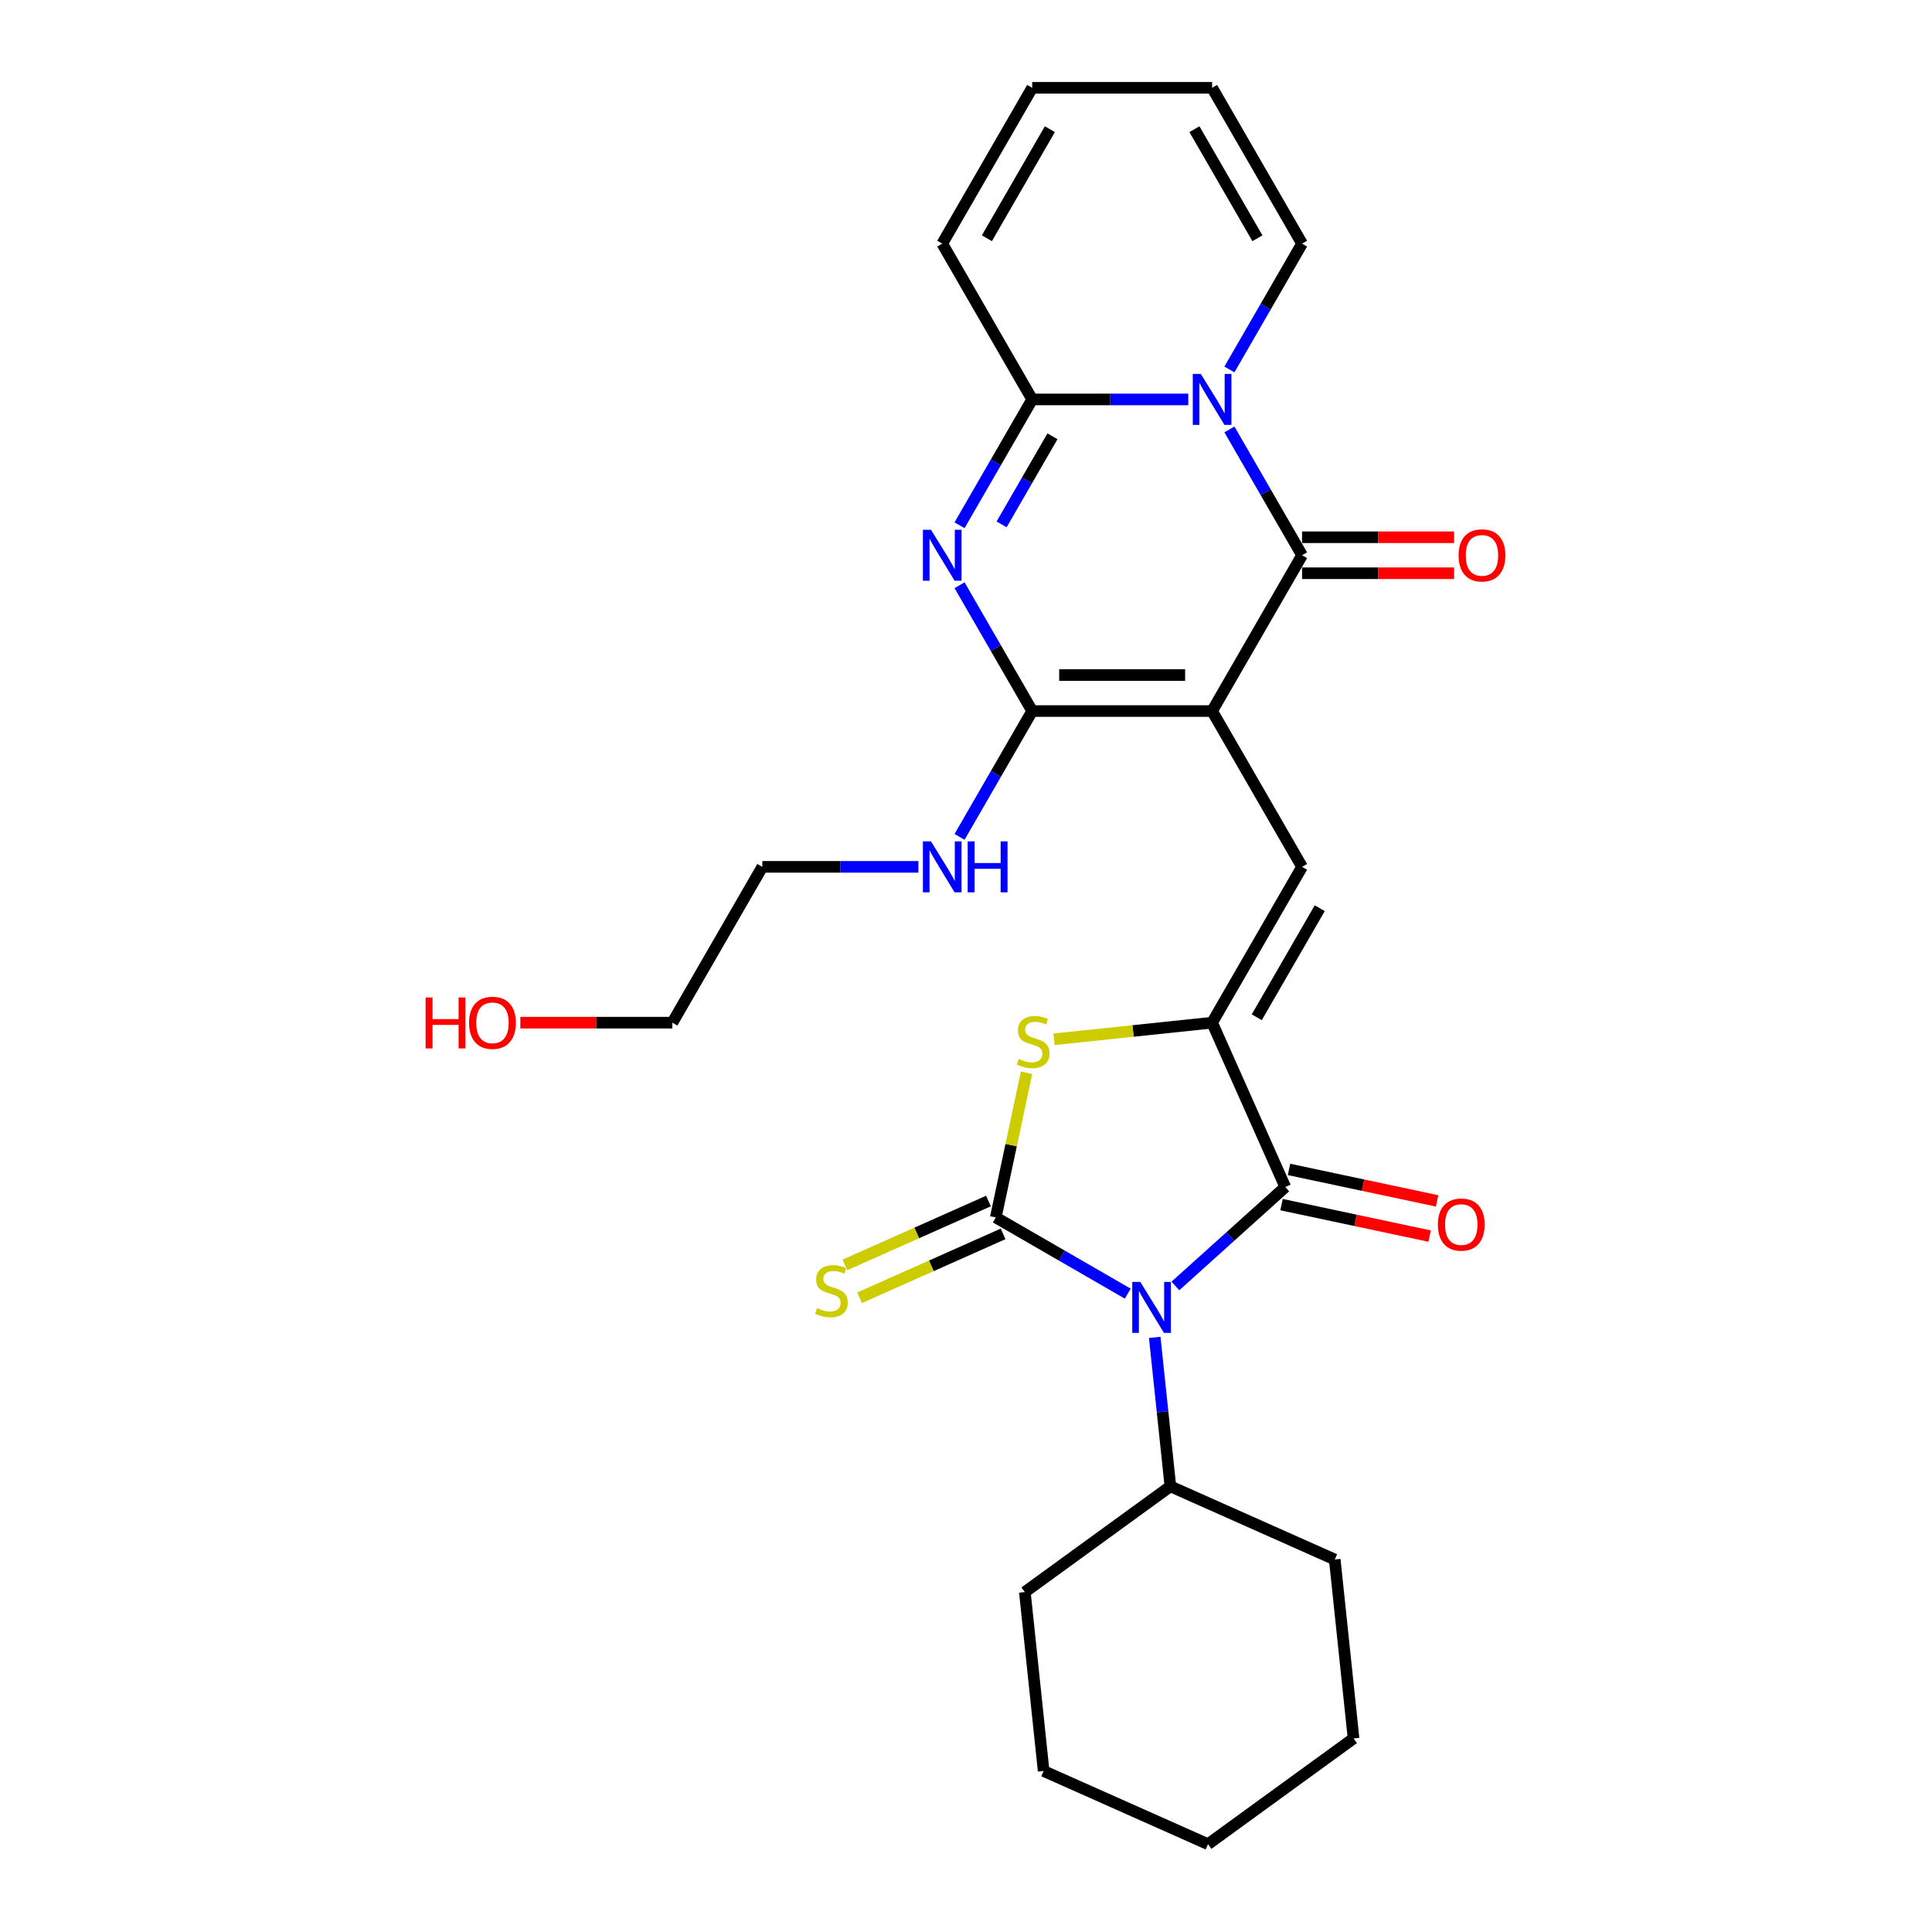 <?xml version='1.0' encoding='iso-8859-1'?>
<svg version='1.1' baseProfile='full'
              xmlns='http://www.w3.org/2000/svg'
                      xmlns:rdkit='http://www.rdkit.org/xml'
                      xmlns:xlink='http://www.w3.org/1999/xlink'
                  xml:space='preserve'
width='1000px' height='1000px' viewBox='0 0 1000 1000'>
<!-- END OF HEADER -->
<rect style='opacity:1.0;fill:#FFFFFF;stroke:none' width='1000' height='1000' x='0' y='0'> </rect>
<path class='bond-3' d='M 627.384,368.038 L 673.945,287.392' style='fill:none;fill-rule:evenodd;stroke:#000000;stroke-width:6px;stroke-linecap:butt;stroke-linejoin:miter;stroke-opacity:1' />
<path class='bond-5' d='M 627.384,368.038 L 534.262,368.038' style='fill:none;fill-rule:evenodd;stroke:#000000;stroke-width:6px;stroke-linecap:butt;stroke-linejoin:miter;stroke-opacity:1' />
<path class='bond-5' d='M 613.416,349.413 L 548.231,349.413' style='fill:none;fill-rule:evenodd;stroke:#000000;stroke-width:6px;stroke-linecap:butt;stroke-linejoin:miter;stroke-opacity:1' />
<path class='bond-9' d='M 627.384,368.038 L 673.945,448.683' style='fill:none;fill-rule:evenodd;stroke:#000000;stroke-width:6px;stroke-linecap:butt;stroke-linejoin:miter;stroke-opacity:1' />
<path class='bond-0' d='M 608.386,665.609 L 636.823,640.005' style='fill:none;fill-rule:evenodd;stroke:#0000FF;stroke-width:6px;stroke-linecap:butt;stroke-linejoin:miter;stroke-opacity:1' />
<path class='bond-0' d='M 636.823,640.005 L 665.26,614.4' style='fill:none;fill-rule:evenodd;stroke:#000000;stroke-width:6px;stroke-linecap:butt;stroke-linejoin:miter;stroke-opacity:1' />
<path class='bond-13' d='M 597.688,692.225 L 601.739,730.774' style='fill:none;fill-rule:evenodd;stroke:#0000FF;stroke-width:6px;stroke-linecap:butt;stroke-linejoin:miter;stroke-opacity:1' />
<path class='bond-13' d='M 601.739,730.774 L 605.791,769.322' style='fill:none;fill-rule:evenodd;stroke:#000000;stroke-width:6px;stroke-linecap:butt;stroke-linejoin:miter;stroke-opacity:1' />
<path class='bond-29' d='M 583.728,669.592 L 549.57,649.871' style='fill:none;fill-rule:evenodd;stroke:#0000FF;stroke-width:6px;stroke-linecap:butt;stroke-linejoin:miter;stroke-opacity:1' />
<path class='bond-29' d='M 549.57,649.871 L 515.411,630.15' style='fill:none;fill-rule:evenodd;stroke:#000000;stroke-width:6px;stroke-linecap:butt;stroke-linejoin:miter;stroke-opacity:1' />
<path class='bond-1' d='M 515.411,630.15 L 523.372,592.699' style='fill:none;fill-rule:evenodd;stroke:#000000;stroke-width:6px;stroke-linecap:butt;stroke-linejoin:miter;stroke-opacity:1' />
<path class='bond-1' d='M 523.372,592.699 L 531.332,555.248' style='fill:none;fill-rule:evenodd;stroke:#CCCC00;stroke-width:6px;stroke-linecap:butt;stroke-linejoin:miter;stroke-opacity:1' />
<path class='bond-11' d='M 511.624,621.643 L 474.48,638.18' style='fill:none;fill-rule:evenodd;stroke:#000000;stroke-width:6px;stroke-linecap:butt;stroke-linejoin:miter;stroke-opacity:1' />
<path class='bond-11' d='M 474.48,638.18 L 437.336,654.718' style='fill:none;fill-rule:evenodd;stroke:#CCCC00;stroke-width:6px;stroke-linecap:butt;stroke-linejoin:miter;stroke-opacity:1' />
<path class='bond-11' d='M 519.199,638.657 L 482.055,655.194' style='fill:none;fill-rule:evenodd;stroke:#000000;stroke-width:6px;stroke-linecap:butt;stroke-linejoin:miter;stroke-opacity:1' />
<path class='bond-11' d='M 482.055,655.194 L 444.911,671.732' style='fill:none;fill-rule:evenodd;stroke:#CCCC00;stroke-width:6px;stroke-linecap:butt;stroke-linejoin:miter;stroke-opacity:1' />
<path class='bond-2' d='M 636.341,222.26 L 655.143,254.826' style='fill:none;fill-rule:evenodd;stroke:#0000FF;stroke-width:6px;stroke-linecap:butt;stroke-linejoin:miter;stroke-opacity:1' />
<path class='bond-2' d='M 655.143,254.826 L 673.945,287.392' style='fill:none;fill-rule:evenodd;stroke:#000000;stroke-width:6px;stroke-linecap:butt;stroke-linejoin:miter;stroke-opacity:1' />
<path class='bond-12' d='M 636.341,191.232 L 655.143,158.666' style='fill:none;fill-rule:evenodd;stroke:#0000FF;stroke-width:6px;stroke-linecap:butt;stroke-linejoin:miter;stroke-opacity:1' />
<path class='bond-12' d='M 655.143,158.666 L 673.945,126.1' style='fill:none;fill-rule:evenodd;stroke:#000000;stroke-width:6px;stroke-linecap:butt;stroke-linejoin:miter;stroke-opacity:1' />
<path class='bond-28' d='M 615.055,206.746 L 574.658,206.746' style='fill:none;fill-rule:evenodd;stroke:#0000FF;stroke-width:6px;stroke-linecap:butt;stroke-linejoin:miter;stroke-opacity:1' />
<path class='bond-28' d='M 574.658,206.746 L 534.262,206.746' style='fill:none;fill-rule:evenodd;stroke:#000000;stroke-width:6px;stroke-linecap:butt;stroke-linejoin:miter;stroke-opacity:1' />
<path class='bond-14' d='M 673.945,296.704 L 713.289,296.704' style='fill:none;fill-rule:evenodd;stroke:#000000;stroke-width:6px;stroke-linecap:butt;stroke-linejoin:miter;stroke-opacity:1' />
<path class='bond-14' d='M 713.289,296.704 L 752.633,296.704' style='fill:none;fill-rule:evenodd;stroke:#FF0000;stroke-width:6px;stroke-linecap:butt;stroke-linejoin:miter;stroke-opacity:1' />
<path class='bond-14' d='M 673.945,278.08 L 713.289,278.08' style='fill:none;fill-rule:evenodd;stroke:#000000;stroke-width:6px;stroke-linecap:butt;stroke-linejoin:miter;stroke-opacity:1' />
<path class='bond-14' d='M 713.289,278.08 L 752.633,278.08' style='fill:none;fill-rule:evenodd;stroke:#FF0000;stroke-width:6px;stroke-linecap:butt;stroke-linejoin:miter;stroke-opacity:1' />
<path class='bond-4' d='M 496.658,302.906 L 515.46,335.472' style='fill:none;fill-rule:evenodd;stroke:#0000FF;stroke-width:6px;stroke-linecap:butt;stroke-linejoin:miter;stroke-opacity:1' />
<path class='bond-4' d='M 515.46,335.472 L 534.262,368.038' style='fill:none;fill-rule:evenodd;stroke:#000000;stroke-width:6px;stroke-linecap:butt;stroke-linejoin:miter;stroke-opacity:1' />
<path class='bond-8' d='M 496.658,271.878 L 515.46,239.312' style='fill:none;fill-rule:evenodd;stroke:#0000FF;stroke-width:6px;stroke-linecap:butt;stroke-linejoin:miter;stroke-opacity:1' />
<path class='bond-8' d='M 515.46,239.312 L 534.262,206.746' style='fill:none;fill-rule:evenodd;stroke:#000000;stroke-width:6px;stroke-linecap:butt;stroke-linejoin:miter;stroke-opacity:1' />
<path class='bond-8' d='M 518.428,271.42 L 531.59,248.624' style='fill:none;fill-rule:evenodd;stroke:#0000FF;stroke-width:6px;stroke-linecap:butt;stroke-linejoin:miter;stroke-opacity:1' />
<path class='bond-8' d='M 531.59,248.624 L 544.751,225.828' style='fill:none;fill-rule:evenodd;stroke:#000000;stroke-width:6px;stroke-linecap:butt;stroke-linejoin:miter;stroke-opacity:1' />
<path class='bond-17' d='M 534.262,368.038 L 515.46,400.603' style='fill:none;fill-rule:evenodd;stroke:#000000;stroke-width:6px;stroke-linecap:butt;stroke-linejoin:miter;stroke-opacity:1' />
<path class='bond-17' d='M 515.46,400.603 L 496.658,433.169' style='fill:none;fill-rule:evenodd;stroke:#0000FF;stroke-width:6px;stroke-linecap:butt;stroke-linejoin:miter;stroke-opacity:1' />
<path class='bond-6' d='M 627.384,529.329 L 673.945,448.683' style='fill:none;fill-rule:evenodd;stroke:#000000;stroke-width:6px;stroke-linecap:butt;stroke-linejoin:miter;stroke-opacity:1' />
<path class='bond-6' d='M 650.497,526.544 L 683.09,470.092' style='fill:none;fill-rule:evenodd;stroke:#000000;stroke-width:6px;stroke-linecap:butt;stroke-linejoin:miter;stroke-opacity:1' />
<path class='bond-7' d='M 627.384,529.329 L 665.26,614.4' style='fill:none;fill-rule:evenodd;stroke:#000000;stroke-width:6px;stroke-linecap:butt;stroke-linejoin:miter;stroke-opacity:1' />
<path class='bond-10' d='M 627.384,529.329 L 586.47,533.629' style='fill:none;fill-rule:evenodd;stroke:#000000;stroke-width:6px;stroke-linecap:butt;stroke-linejoin:miter;stroke-opacity:1' />
<path class='bond-10' d='M 586.47,533.629 L 545.556,537.93' style='fill:none;fill-rule:evenodd;stroke:#CCCC00;stroke-width:6px;stroke-linecap:butt;stroke-linejoin:miter;stroke-opacity:1' />
<path class='bond-16' d='M 663.324,623.509 L 701.65,631.655' style='fill:none;fill-rule:evenodd;stroke:#000000;stroke-width:6px;stroke-linecap:butt;stroke-linejoin:miter;stroke-opacity:1' />
<path class='bond-16' d='M 701.65,631.655 L 739.977,639.802' style='fill:none;fill-rule:evenodd;stroke:#FF0000;stroke-width:6px;stroke-linecap:butt;stroke-linejoin:miter;stroke-opacity:1' />
<path class='bond-16' d='M 667.196,605.291 L 705.523,613.438' style='fill:none;fill-rule:evenodd;stroke:#000000;stroke-width:6px;stroke-linecap:butt;stroke-linejoin:miter;stroke-opacity:1' />
<path class='bond-16' d='M 705.523,613.438 L 743.849,621.585' style='fill:none;fill-rule:evenodd;stroke:#FF0000;stroke-width:6px;stroke-linecap:butt;stroke-linejoin:miter;stroke-opacity:1' />
<path class='bond-15' d='M 534.262,206.746 L 487.701,126.1' style='fill:none;fill-rule:evenodd;stroke:#000000;stroke-width:6px;stroke-linecap:butt;stroke-linejoin:miter;stroke-opacity:1' />
<path class='bond-18' d='M 673.945,126.1 L 627.384,45.455' style='fill:none;fill-rule:evenodd;stroke:#000000;stroke-width:6px;stroke-linecap:butt;stroke-linejoin:miter;stroke-opacity:1' />
<path class='bond-18' d='M 650.832,123.316 L 618.239,66.864' style='fill:none;fill-rule:evenodd;stroke:#000000;stroke-width:6px;stroke-linecap:butt;stroke-linejoin:miter;stroke-opacity:1' />
<path class='bond-22' d='M 605.791,769.322 L 530.454,824.058' style='fill:none;fill-rule:evenodd;stroke:#000000;stroke-width:6px;stroke-linecap:butt;stroke-linejoin:miter;stroke-opacity:1' />
<path class='bond-23' d='M 605.791,769.322 L 690.862,807.198' style='fill:none;fill-rule:evenodd;stroke:#000000;stroke-width:6px;stroke-linecap:butt;stroke-linejoin:miter;stroke-opacity:1' />
<path class='bond-19' d='M 487.701,126.1 L 534.262,45.455' style='fill:none;fill-rule:evenodd;stroke:#000000;stroke-width:6px;stroke-linecap:butt;stroke-linejoin:miter;stroke-opacity:1' />
<path class='bond-19' d='M 510.815,123.316 L 543.407,66.864' style='fill:none;fill-rule:evenodd;stroke:#000000;stroke-width:6px;stroke-linecap:butt;stroke-linejoin:miter;stroke-opacity:1' />
<path class='bond-21' d='M 475.372,448.683 L 434.976,448.683' style='fill:none;fill-rule:evenodd;stroke:#0000FF;stroke-width:6px;stroke-linecap:butt;stroke-linejoin:miter;stroke-opacity:1' />
<path class='bond-21' d='M 434.976,448.683 L 394.58,448.683' style='fill:none;fill-rule:evenodd;stroke:#000000;stroke-width:6px;stroke-linecap:butt;stroke-linejoin:miter;stroke-opacity:1' />
<path class='bond-30' d='M 627.384,45.455 L 534.262,45.455' style='fill:none;fill-rule:evenodd;stroke:#000000;stroke-width:6px;stroke-linecap:butt;stroke-linejoin:miter;stroke-opacity:1' />
<path class='bond-20' d='M 269.331,529.329 L 308.675,529.329' style='fill:none;fill-rule:evenodd;stroke:#FF0000;stroke-width:6px;stroke-linecap:butt;stroke-linejoin:miter;stroke-opacity:1' />
<path class='bond-20' d='M 308.675,529.329 L 348.019,529.329' style='fill:none;fill-rule:evenodd;stroke:#000000;stroke-width:6px;stroke-linecap:butt;stroke-linejoin:miter;stroke-opacity:1' />
<path class='bond-24' d='M 394.58,448.683 L 348.019,529.329' style='fill:none;fill-rule:evenodd;stroke:#000000;stroke-width:6px;stroke-linecap:butt;stroke-linejoin:miter;stroke-opacity:1' />
<path class='bond-26' d='M 530.454,824.058 L 540.188,916.669' style='fill:none;fill-rule:evenodd;stroke:#000000;stroke-width:6px;stroke-linecap:butt;stroke-linejoin:miter;stroke-opacity:1' />
<path class='bond-25' d='M 690.862,807.198 L 700.596,899.81' style='fill:none;fill-rule:evenodd;stroke:#000000;stroke-width:6px;stroke-linecap:butt;stroke-linejoin:miter;stroke-opacity:1' />
<path class='bond-27' d='M 700.596,899.81 L 625.259,954.545' style='fill:none;fill-rule:evenodd;stroke:#000000;stroke-width:6px;stroke-linecap:butt;stroke-linejoin:miter;stroke-opacity:1' />
<path class='bond-31' d='M 540.188,916.669 L 625.259,954.545' style='fill:none;fill-rule:evenodd;stroke:#000000;stroke-width:6px;stroke-linecap:butt;stroke-linejoin:miter;stroke-opacity:1' />
<path  class='atom-1' d='M 590.228 663.525
L 598.869 677.493
Q 599.726 678.871, 601.104 681.367
Q 602.482 683.862, 602.557 684.011
L 602.557 663.525
L 606.058 663.525
L 606.058 689.897
L 602.445 689.897
L 593.17 674.625
Q 592.09 672.837, 590.935 670.788
Q 589.818 668.739, 589.483 668.106
L 589.483 689.897
L 586.056 689.897
L 586.056 663.525
L 590.228 663.525
' fill='#0000FF'/>
<path  class='atom-3' d='M 621.555 193.56
L 630.196 207.528
Q 631.053 208.907, 632.431 211.402
Q 633.809 213.898, 633.884 214.047
L 633.884 193.56
L 637.385 193.56
L 637.385 219.932
L 633.772 219.932
L 624.497 204.66
Q 623.417 202.872, 622.262 200.824
Q 621.145 198.775, 620.81 198.142
L 620.81 219.932
L 617.383 219.932
L 617.383 193.56
L 621.555 193.56
' fill='#0000FF'/>
<path  class='atom-5' d='M 481.872 274.206
L 490.514 288.174
Q 491.37 289.552, 492.749 292.048
Q 494.127 294.544, 494.201 294.693
L 494.201 274.206
L 497.703 274.206
L 497.703 300.578
L 494.09 300.578
L 484.815 285.306
Q 483.734 283.518, 482.58 281.469
Q 481.462 279.421, 481.127 278.787
L 481.127 300.578
L 477.7 300.578
L 477.7 274.206
L 481.872 274.206
' fill='#0000FF'/>
<path  class='atom-11' d='M 527.323 548.114
Q 527.621 548.226, 528.85 548.748
Q 530.079 549.269, 531.42 549.604
Q 532.798 549.902, 534.139 549.902
Q 536.635 549.902, 538.088 548.71
Q 539.54 547.481, 539.54 545.358
Q 539.54 543.905, 538.795 543.011
Q 538.088 542.117, 536.97 541.633
Q 535.853 541.149, 533.99 540.59
Q 531.643 539.883, 530.228 539.212
Q 528.85 538.542, 527.844 537.126
Q 526.876 535.711, 526.876 533.327
Q 526.876 530.012, 529.111 527.963
Q 531.383 525.914, 535.853 525.914
Q 538.907 525.914, 542.371 527.367
L 541.514 530.235
Q 538.348 528.931, 535.964 528.931
Q 533.394 528.931, 531.979 530.012
Q 530.563 531.055, 530.601 532.88
Q 530.601 534.295, 531.308 535.152
Q 532.053 536.009, 533.096 536.493
Q 534.176 536.977, 535.964 537.536
Q 538.348 538.281, 539.764 539.026
Q 541.179 539.771, 542.185 541.298
Q 543.228 542.788, 543.228 545.358
Q 543.228 549.008, 540.769 550.983
Q 538.348 552.92, 534.288 552.92
Q 531.941 552.92, 530.154 552.398
Q 528.403 551.914, 526.317 551.057
L 527.323 548.114
' fill='#CCCC00'/>
<path  class='atom-12' d='M 422.891 677.077
Q 423.189 677.189, 424.418 677.711
Q 425.647 678.232, 426.988 678.567
Q 428.366 678.865, 429.707 678.865
Q 432.203 678.865, 433.655 677.673
Q 435.108 676.444, 435.108 674.321
Q 435.108 672.868, 434.363 671.974
Q 433.655 671.08, 432.538 670.596
Q 431.421 670.112, 429.558 669.553
Q 427.211 668.845, 425.796 668.175
Q 424.418 667.504, 423.412 666.089
Q 422.444 664.673, 422.444 662.29
Q 422.444 658.974, 424.679 656.926
Q 426.951 654.877, 431.421 654.877
Q 434.475 654.877, 437.939 656.33
L 437.082 659.198
Q 433.916 657.894, 431.532 657.894
Q 428.962 657.894, 427.547 658.974
Q 426.131 660.017, 426.169 661.843
Q 426.169 663.258, 426.876 664.115
Q 427.621 664.971, 428.664 665.456
Q 429.744 665.94, 431.532 666.499
Q 433.916 667.244, 435.332 667.989
Q 436.747 668.734, 437.753 670.261
Q 438.796 671.751, 438.796 674.321
Q 438.796 677.971, 436.337 679.945
Q 433.916 681.882, 429.856 681.882
Q 427.509 681.882, 425.722 681.361
Q 423.971 680.877, 421.885 680.02
L 422.891 677.077
' fill='#CCCC00'/>
<path  class='atom-15' d='M 754.961 287.466
Q 754.961 281.134, 758.09 277.595
Q 761.218 274.057, 767.067 274.057
Q 772.915 274.057, 776.043 277.595
Q 779.172 281.134, 779.172 287.466
Q 779.172 293.873, 776.006 297.524
Q 772.84 301.137, 767.067 301.137
Q 761.256 301.137, 758.09 297.524
Q 754.961 293.91, 754.961 287.466
M 767.067 298.157
Q 771.089 298.157, 773.25 295.475
Q 775.447 292.756, 775.447 287.466
Q 775.447 282.289, 773.25 279.681
Q 771.089 277.037, 767.067 277.037
Q 763.044 277.037, 760.846 279.644
Q 758.686 282.252, 758.686 287.466
Q 758.686 292.793, 760.846 295.475
Q 763.044 298.157, 767.067 298.157
' fill='#FF0000'/>
<path  class='atom-17' d='M 744.241 633.836
Q 744.241 627.503, 747.37 623.965
Q 750.499 620.426, 756.347 620.426
Q 762.195 620.426, 765.324 623.965
Q 768.453 627.503, 768.453 633.836
Q 768.453 640.242, 765.286 643.893
Q 762.12 647.506, 756.347 647.506
Q 750.536 647.506, 747.37 643.893
Q 744.241 640.28, 744.241 633.836
M 756.347 644.526
Q 760.37 644.526, 762.53 641.844
Q 764.728 639.125, 764.728 633.836
Q 764.728 628.658, 762.53 626.051
Q 760.37 623.406, 756.347 623.406
Q 752.324 623.406, 750.126 626.013
Q 747.966 628.621, 747.966 633.836
Q 747.966 639.162, 750.126 641.844
Q 752.324 644.526, 756.347 644.526
' fill='#FF0000'/>
<path  class='atom-18' d='M 481.872 435.497
L 490.514 449.466
Q 491.37 450.844, 492.749 453.339
Q 494.127 455.835, 494.201 455.984
L 494.201 435.497
L 497.703 435.497
L 497.703 461.869
L 494.09 461.869
L 484.815 446.597
Q 483.734 444.81, 482.58 442.761
Q 481.462 440.712, 481.127 440.079
L 481.127 461.869
L 477.7 461.869
L 477.7 435.497
L 481.872 435.497
' fill='#0000FF'/>
<path  class='atom-18' d='M 500.869 435.497
L 504.445 435.497
L 504.445 446.709
L 517.929 446.709
L 517.929 435.497
L 521.505 435.497
L 521.505 461.869
L 517.929 461.869
L 517.929 449.689
L 504.445 449.689
L 504.445 461.869
L 500.869 461.869
L 500.869 435.497
' fill='#0000FF'/>
<path  class='atom-21' d='M 220.293 516.292
L 223.869 516.292
L 223.869 527.504
L 237.353 527.504
L 237.353 516.292
L 240.929 516.292
L 240.929 542.664
L 237.353 542.664
L 237.353 530.484
L 223.869 530.484
L 223.869 542.664
L 220.293 542.664
L 220.293 516.292
' fill='#FF0000'/>
<path  class='atom-21' d='M 242.791 529.404
Q 242.791 523.071, 245.92 519.533
Q 249.049 515.994, 254.897 515.994
Q 260.745 515.994, 263.874 519.533
Q 267.003 523.071, 267.003 529.404
Q 267.003 535.81, 263.837 539.461
Q 260.671 543.074, 254.897 543.074
Q 249.086 543.074, 245.92 539.461
Q 242.791 535.848, 242.791 529.404
M 254.897 540.094
Q 258.92 540.094, 261.08 537.412
Q 263.278 534.693, 263.278 529.404
Q 263.278 524.226, 261.08 521.619
Q 258.92 518.974, 254.897 518.974
Q 250.874 518.974, 248.677 521.581
Q 246.516 524.189, 246.516 529.404
Q 246.516 534.73, 248.677 537.412
Q 250.874 540.094, 254.897 540.094
' fill='#FF0000'/>
</svg>
